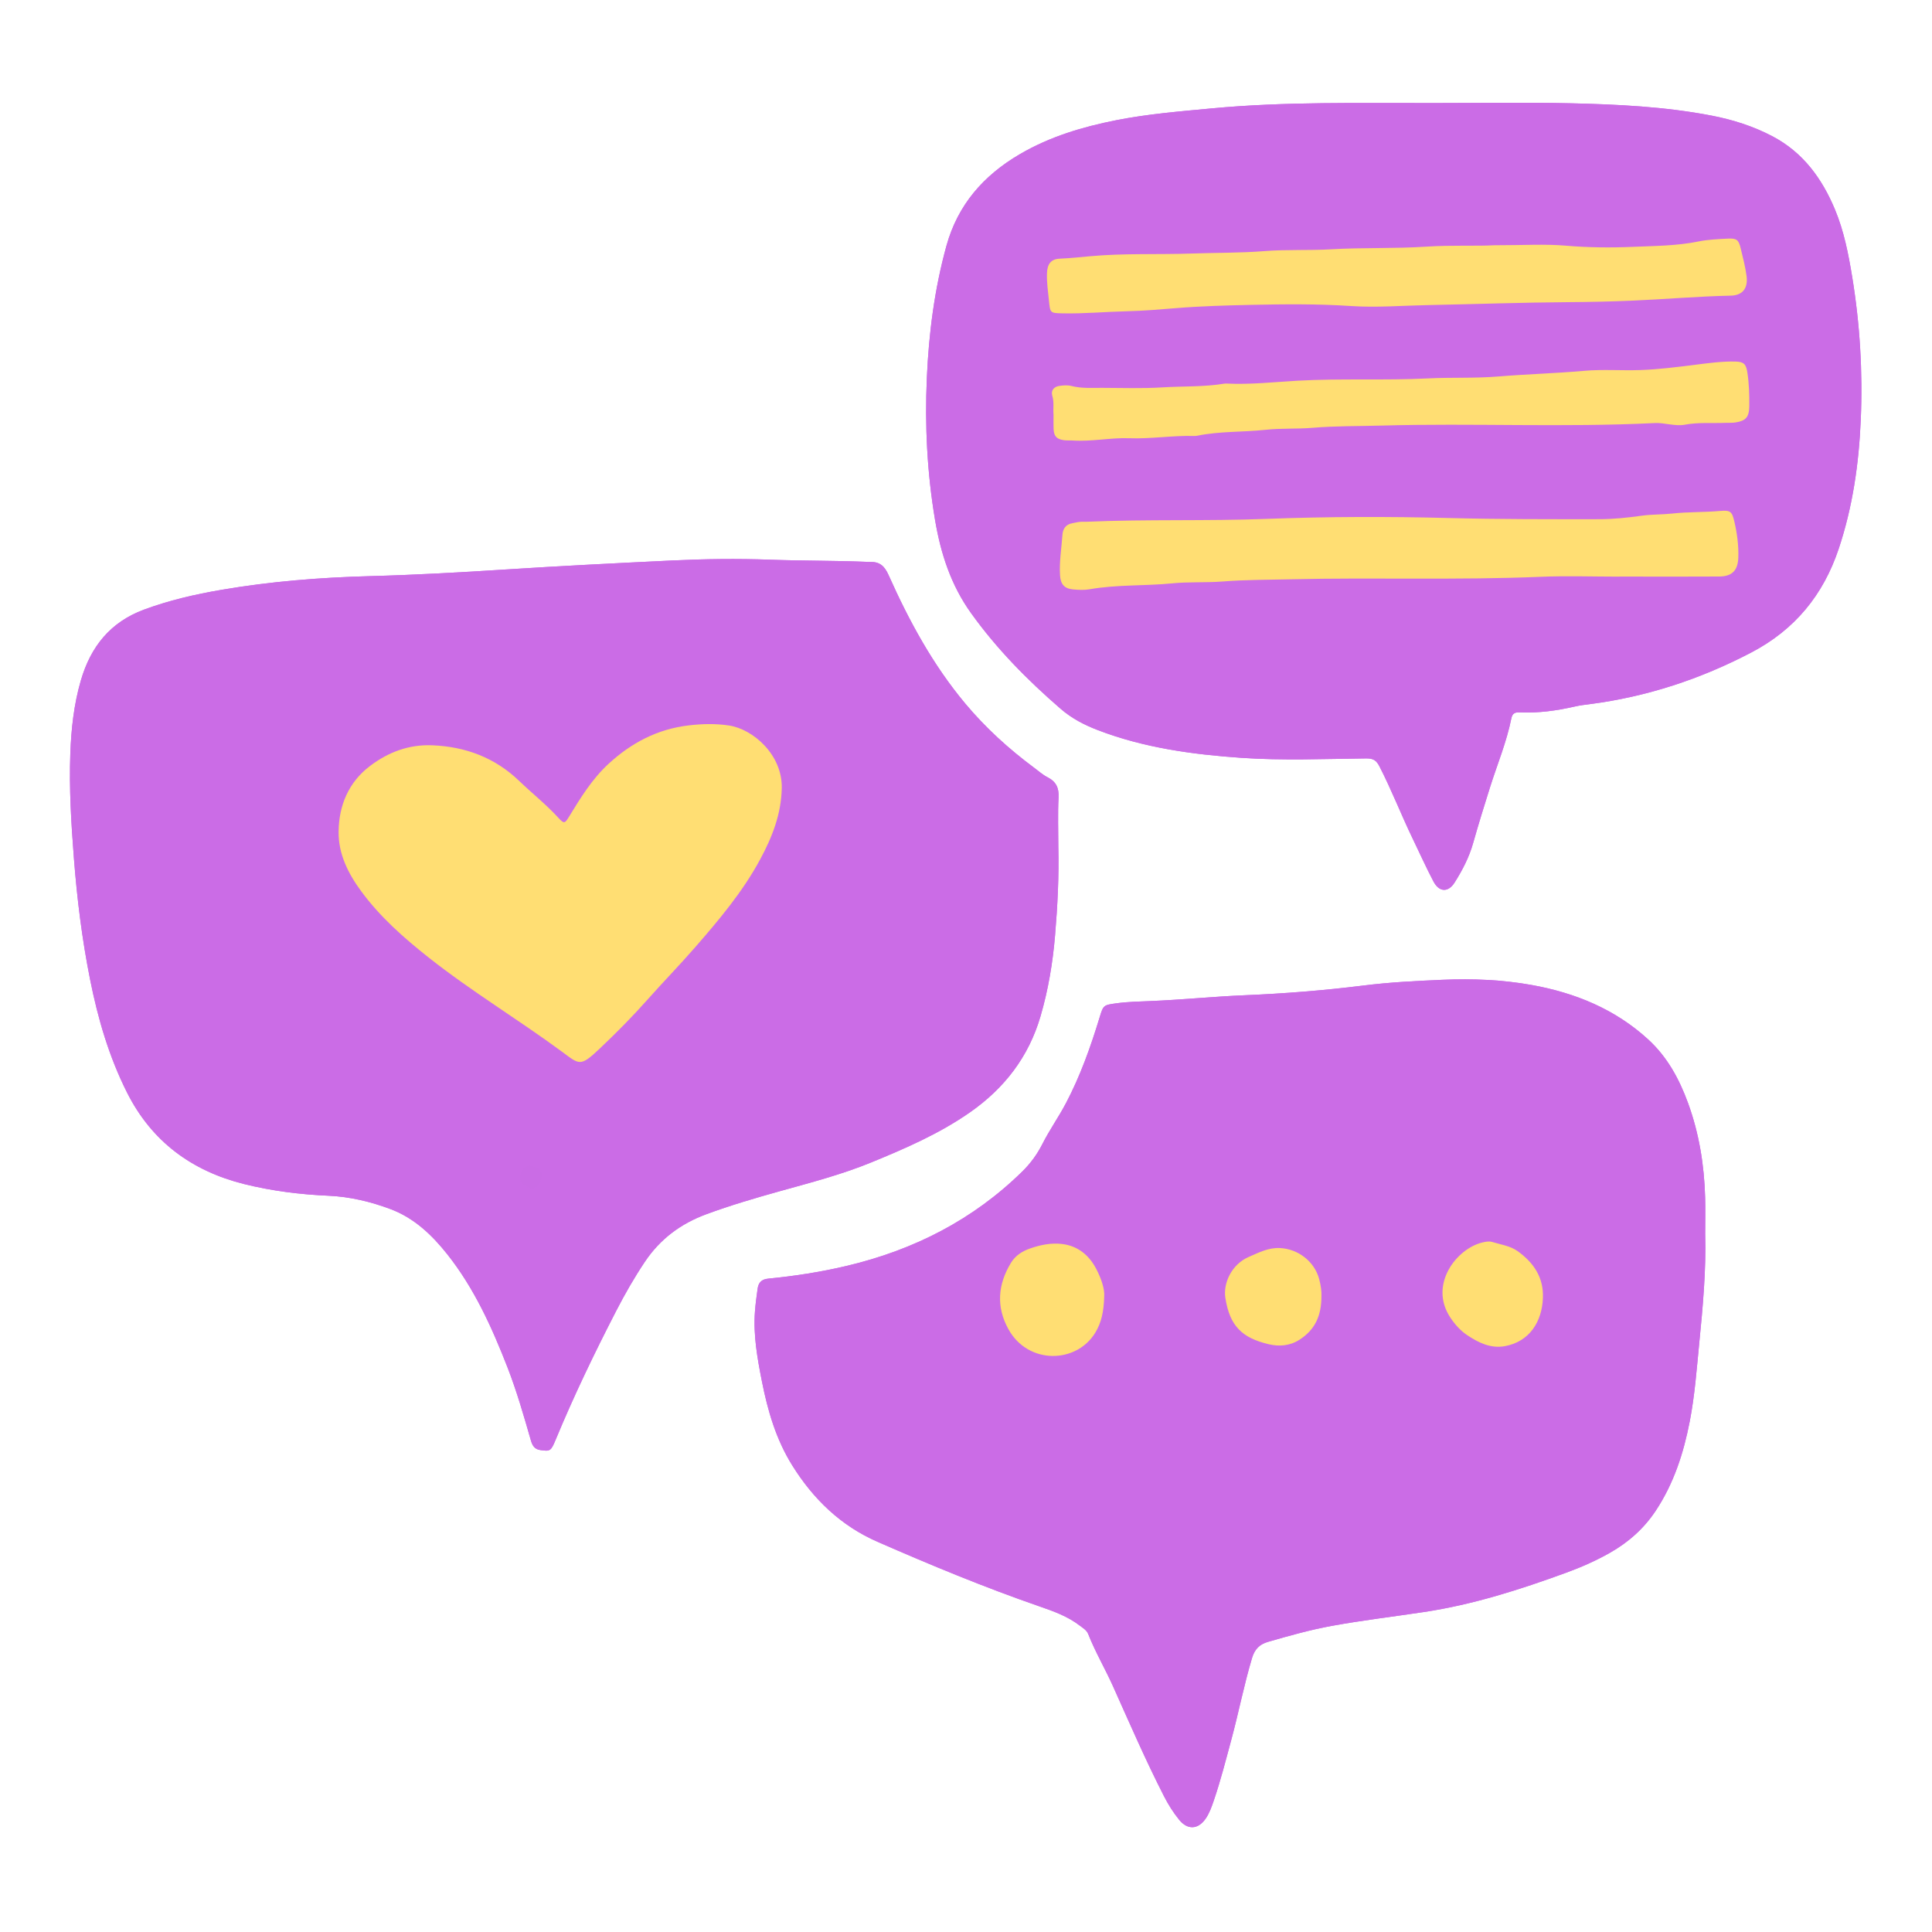 <svg xmlns="http://www.w3.org/2000/svg" xmlns:xlink="http://www.w3.org/1999/xlink" width="1024" viewBox="0 0 768 768" height="1024" preserveAspectRatio="xMidYMid meet"><defs><clipPath id="110de020d9"><path d="M 27 40.605 L 740 40.605 L 740 727 L 27 727 Z M 27 40.605 " clip-rule="nonzero"></path></clipPath><clipPath id="d13e82005c"><path d="M 206.672 463.398 L 215.477 463.398 L 215.477 472.434 L 206.672 472.434 Z M 206.672 463.398 " clip-rule="nonzero"></path></clipPath><clipPath id="b1de06fd93"><path d="M 215.477 466.5 C 215.25 469.727 213.977 471.375 213 471.977 C 212.324 472.352 211.648 472.5 210.898 472.352 C 209.852 472.125 207.977 471 207.301 470.176 C 206.852 469.574 206.625 468.898 206.699 468.074 C 206.699 467.023 207.602 465.074 208.352 464.324 C 208.949 463.727 209.551 463.426 210.375 463.426 C 211.426 463.352 214.352 464.625 214.352 464.625 " clip-rule="nonzero"></path></clipPath></defs><g clip-path="url(#110de020d9)"><path fill="#cb6ce6" d="M 420.699 336.625 C 420.988 348.41 420.391 360.172 419.398 371.898 C 418.484 382.754 416.688 393.488 413.621 403.984 C 408.898 420.137 399.27 432.609 385.555 442.184 C 373.414 450.66 359.977 456.484 346.379 462.062 C 334.516 466.934 322.141 470.125 309.828 473.562 C 300.039 476.293 290.285 479.16 280.738 482.688 C 270.602 486.426 262.395 492.551 256.352 501.57 C 252.137 507.863 248.391 514.418 244.926 521.137 C 236.273 537.938 228.066 554.953 220.836 572.422 C 219 576.863 218.621 576.949 214.926 576.449 C 212.477 576.117 211.645 574.707 211.012 572.508 C 208.199 562.742 205.402 552.961 201.703 543.473 C 195.504 527.586 188.508 512.102 177.828 498.621 C 171.715 490.906 164.598 484.145 155.227 480.633 C 147.352 477.684 139.141 475.711 130.641 475.328 C 119.297 474.824 107.992 473.414 97.035 470.68 C 76.316 465.508 60.324 453.816 50.52 434.348 C 43.328 420.074 38.914 404.918 35.805 389.34 C 32.613 373.383 30.621 357.262 29.367 341.027 C 28.301 327.25 27.453 313.48 27.949 299.672 C 28.301 289.801 29.363 280 32.152 270.438 C 36.059 257.043 43.844 247.305 57.227 242.34 C 67.223 238.629 77.527 236.266 87.988 234.473 C 107.492 231.133 127.137 229.559 146.922 229.027 C 164.922 228.547 182.918 227.543 200.891 226.387 C 222.926 224.969 244.969 223.867 267.02 222.809 C 280.109 222.18 293.188 222.016 306.242 222.492 C 318.883 222.957 331.527 222.809 344.16 223.328 C 344.742 223.352 345.324 223.406 345.902 223.387 C 349.66 223.277 351.59 224.945 353.215 228.578 C 361.355 246.801 370.836 264.281 383.73 279.703 C 391.793 289.34 401.016 297.715 411.082 305.191 C 412.832 306.492 414.488 307.992 416.406 308.969 C 419.809 310.703 420.988 313.156 420.789 317.004 C 420.453 323.527 420.699 330.082 420.699 336.625 Z M 171.828 296.266 C 162.512 295.883 154.328 299.008 147.094 304.48 C 138.504 310.98 134.691 320.277 134.594 330.652 C 134.508 339.371 138.297 347.082 143.52 354.199 C 151.086 364.512 160.52 372.82 170.426 380.656 C 187.387 394.066 205.953 405.219 223.352 418.039 C 230.43 423.254 230.613 424.199 238.461 416.77 C 244.992 410.59 251.324 404.195 257.316 397.445 C 263.57 390.398 270.164 383.645 276.355 376.531 C 285.883 365.582 295.242 354.477 302.16 341.648 C 306.922 332.828 310.574 323.645 310.766 313.23 C 311.012 300.008 299.336 289.828 289.789 288.398 C 284.414 287.59 279.191 287.727 273.809 288.352 C 261.32 289.805 250.902 295.332 241.848 303.688 C 235.391 309.648 230.805 317.094 226.27 324.535 C 224.516 327.418 224.254 327.594 221.934 325.059 C 217.117 319.789 211.52 315.375 206.395 310.445 C 196.773 301.188 185.059 296.793 171.828 296.266 Z M 677.836 490.379 C 678.25 504.934 676.906 519.395 675.48 533.859 C 674.457 544.258 673.699 554.699 671.711 564.969 C 669.266 577.594 665.367 589.719 658.156 600.578 C 653.469 607.641 647.328 613.074 640.023 617.23 C 634.453 620.395 628.605 622.977 622.582 625.176 C 604.137 631.918 585.473 637.891 565.98 640.816 C 553.777 642.652 541.52 644.098 529.375 646.316 C 520.789 647.883 512.406 650.246 504.035 652.668 C 500.664 653.645 498.75 655.594 497.711 659.066 C 494.5 669.793 492.383 680.789 489.465 691.582 C 487.266 699.715 485.195 707.887 482.461 715.863 C 481.613 718.344 480.742 720.824 479.23 722.992 C 476.23 727.289 472.082 727.48 468.77 723.434 C 466.371 720.5 464.379 717.297 462.648 713.914 C 455.375 699.664 449.012 684.988 442.477 670.398 C 439.328 663.371 435.402 656.719 432.57 649.539 C 431.961 647.992 430.484 647.18 429.219 646.203 C 424.41 642.492 418.758 640.484 413.145 638.543 C 391.293 630.98 369.949 622.133 348.785 612.871 C 334.227 606.5 323.289 595.93 314.91 582.484 C 308.484 572.164 305.188 560.812 302.863 549.062 C 301.055 539.926 299.406 530.77 300.102 521.391 C 300.328 518.352 300.727 515.324 301.156 512.309 C 301.5 509.922 302.629 508.543 305.383 508.277 C 315.938 507.254 326.418 505.625 336.738 503.172 C 363.301 496.859 386.852 484.887 406.453 465.609 C 409.699 462.414 412.324 458.801 414.379 454.738 C 417.199 449.156 420.832 444.047 423.746 438.504 C 429.457 427.641 433.531 416.164 437.098 404.473 C 438.594 399.57 438.613 399.543 443.746 398.832 C 448.355 398.195 453.027 398.121 457.648 397.926 C 469.996 397.406 482.285 396.156 494.633 395.633 C 510.438 394.969 526.211 393.734 541.938 391.77 C 552.445 390.453 563.047 389.91 573.652 389.469 C 585.477 388.977 597.184 389.457 608.801 391.539 C 626.148 394.648 642.008 401.129 655.176 413.184 C 662.742 420.109 667.516 428.875 671.004 438.426 C 675.438 450.562 677.457 463.125 677.816 475.984 C 677.949 480.777 677.836 485.582 677.836 490.379 Z M 438.938 515.293 C 439.16 512.383 437.762 508.199 435.746 504.359 C 432.922 498.973 428.488 495.266 422.23 494.508 C 417.852 493.977 413.535 494.852 409.41 496.309 C 406.379 497.375 403.68 499.051 401.906 501.945 C 396.633 510.57 395.941 519.469 400.859 528.367 C 408.699 542.555 427.922 542.105 435.402 529.742 C 437.793 525.793 438.781 521.465 438.938 515.293 Z M 613.324 516.047 C 613.695 507.82 609.637 501.906 603.297 497.363 C 600.324 495.234 596.59 494.746 593.148 493.699 C 591.949 493.336 590.574 493.59 589.27 493.902 C 578.969 496.359 567.809 510.738 576.578 523.816 C 578.387 526.516 580.539 528.93 583.16 530.695 C 587.641 533.711 592.539 536.133 598.188 535.121 C 608.18 533.324 612.977 525.137 613.324 516.047 Z M 525.293 514.957 C 525.383 513.535 525.074 510.98 524.387 508.43 C 522.496 501.418 516.02 496.473 508.809 496.117 C 504.184 495.891 500.363 497.934 496.422 499.637 C 489.5 502.629 486.223 510.148 487.09 515.855 C 488.805 527.129 493.777 531.875 504.391 534.363 C 508.426 535.309 512.688 535.055 516.547 532.574 C 522.586 528.691 525.367 523.234 525.293 514.957 Z M 570.258 40.961 C 588.289 40.961 606.328 40.629 624.348 41.055 C 643.066 41.496 661.797 42.387 680.27 45.934 C 688.738 47.562 696.898 50.145 704.539 54.152 C 716.73 60.551 724.324 70.988 729.473 83.387 C 733.004 91.887 734.766 100.898 736.254 109.93 C 739.352 128.77 740.496 147.77 739.684 166.82 C 738.945 184.27 736.48 201.5 730.906 218.176 C 724.77 236.523 713.469 250.316 696.16 259.379 C 675.98 269.941 654.758 276.926 632.188 279.879 C 630.172 280.141 628.141 280.367 626.164 280.82 C 618.91 282.477 611.598 283.52 604.137 283.176 C 602.344 283.09 601.203 283.473 600.785 285.566 C 598.891 295.004 595.168 303.883 592.285 313.02 C 589.969 320.359 587.695 327.719 585.598 335.125 C 583.996 340.793 581.328 345.93 578.211 350.848 C 575.688 354.828 572.098 354.699 569.836 350.414 C 566.926 344.895 564.375 339.18 561.652 333.559 C 557.031 324.012 553.215 314.094 548.352 304.645 C 547.129 302.27 545.926 301.453 543.086 301.484 C 526.512 301.672 509.879 302.391 493.379 301.246 C 473.996 299.898 454.652 297.266 436.27 290.18 C 430.938 288.125 426.035 285.578 421.645 281.781 C 408.402 270.332 396.219 257.973 385.984 243.691 C 377.984 232.531 373.941 219.996 371.695 206.68 C 368.539 187.977 367.602 169.117 368.434 150.219 C 369.211 132.504 371.469 114.934 376.207 97.766 C 380.711 81.441 390.918 69.773 405.359 61.312 C 417.34 54.293 430.355 50.422 443.809 47.766 C 456.215 45.32 468.797 44.301 481.387 43.113 C 510.977 40.324 540.625 41.023 570.258 40.961 Z M 643.762 229.223 C 643.762 229.215 643.762 229.207 643.762 229.199 C 645.652 229.199 647.543 229.199 649.434 229.199 C 660.777 229.199 672.121 229.25 683.461 229.172 C 688.547 229.137 690.836 226.719 691.008 221.656 C 691.172 216.844 690.535 212.113 689.461 207.449 C 688.523 203.402 687.949 202.746 683.855 203.105 C 677.484 203.668 671.07 203.449 664.75 204.141 C 660.695 204.582 656.625 204.438 652.613 205 C 647.012 205.785 641.371 206.383 635.75 206.387 C 615.855 206.402 595.969 206.438 576.062 205.926 C 551.828 205.301 527.559 205.348 503.285 206.27 C 479.637 207.168 455.93 206.375 432.262 207.391 C 431.246 207.434 430.223 207.352 429.211 207.453 C 428.211 207.551 427.23 207.82 426.234 207.996 C 423.664 208.445 422.496 210.246 422.336 212.582 C 421.969 217.926 421.051 223.234 421.375 228.629 C 421.594 232.188 423.012 233.98 426.578 234.301 C 428.738 234.5 430.988 234.617 433.105 234.246 C 444 232.332 455.066 232.973 466.02 231.887 C 472.641 231.23 479.332 231.676 486.016 231.152 C 495.109 230.438 504.281 230.48 513.41 230.27 C 546.383 229.508 579.379 230.672 612.359 229.289 C 622.809 228.852 633.293 229.223 643.762 229.223 Z M 593.816 97.496 C 587.266 97.891 577.121 97.379 566.945 98.047 C 554.367 98.875 541.707 98.359 529.09 99.102 C 520.262 99.617 511.418 99.125 502.555 99.824 C 493.035 100.574 483.426 100.445 473.859 100.781 C 460.371 101.254 446.848 100.621 433.383 101.855 C 429.344 102.227 425.32 102.641 421.258 102.828 C 417.758 102.988 416.32 104.969 416.191 108.602 C 416.059 112.242 416.594 115.816 416.965 119.422 C 417.477 124.422 417.391 124.453 422.328 124.559 C 430.898 124.746 439.43 123.926 447.977 123.73 C 454.512 123.582 461.023 123.016 467.5 122.488 C 477.477 121.68 487.477 121.406 497.449 121.188 C 510.637 120.902 523.84 120.773 537.062 121.652 C 547.156 122.324 557.359 121.484 567.504 121.281 C 586.227 120.906 604.953 120.234 623.684 120.109 C 632.09 120.055 640.496 119.867 648.91 119.508 C 661.945 118.953 674.945 117.797 687.984 117.527 C 693.035 117.426 694.867 114.242 694.289 109.762 C 693.809 106.043 692.832 102.383 691.953 98.727 C 691.129 95.309 690.371 94.672 686.805 94.855 C 682.91 95.055 678.961 95.215 675.156 95.992 C 666.582 97.742 657.867 97.746 649.223 98.121 C 640.266 98.508 631.266 98.418 622.258 97.645 C 614.031 96.945 605.699 97.496 593.816 97.496 Z M 418.797 164.863 C 418.797 166.891 418.746 168.637 418.809 170.379 C 418.922 173.375 419.938 174.543 422.895 174.984 C 424.035 175.156 425.215 175.027 426.375 175.105 C 433.941 175.629 441.418 173.922 448.965 174.203 C 457.543 174.52 466.051 173.07 474.621 173.301 C 475.055 173.312 475.5 173.293 475.922 173.207 C 484.902 171.367 494.086 171.832 503.148 170.848 C 509.324 170.18 515.582 170.582 521.824 170.055 C 530.91 169.289 540.082 169.434 549.207 169.176 C 585.363 168.152 621.555 169.973 657.715 168.172 C 661.789 167.969 665.809 169.566 669.84 168.812 C 675.188 167.812 680.555 168.312 685.91 168.09 C 687.215 168.035 688.543 168.133 689.828 167.938 C 693.984 167.316 695.305 165.801 695.363 161.562 C 695.426 157.066 695.301 152.59 694.613 148.121 C 694.109 144.852 693.309 143.812 689.953 143.727 C 684.582 143.59 679.246 144.328 673.949 144.992 C 666.625 145.91 659.309 146.859 651.941 147.105 C 644.535 147.355 637.074 146.758 629.715 147.41 C 618.316 148.418 606.887 148.727 595.488 149.664 C 586.246 150.422 576.945 149.957 567.652 150.426 C 550.41 151.289 533.117 150.367 515.836 151.336 C 506.441 151.867 497.031 152.938 487.582 152.469 C 487.293 152.453 486.996 152.457 486.711 152.504 C 478.531 153.855 470.242 153.484 462.008 153.992 C 454.043 154.484 446.023 154.195 438.031 154.176 C 433.977 154.164 429.918 154.465 425.895 153.426 C 424.398 153.035 422.691 153.184 421.125 153.398 C 418.887 153.707 417.684 155.266 418.312 157.359 C 419.094 159.965 418.551 162.562 418.797 164.863 Z M 171.828 296.266 C 185.059 296.793 196.773 301.188 206.395 310.445 C 211.52 315.375 217.117 319.789 221.934 325.059 C 224.254 327.594 224.516 327.418 226.27 324.535 C 230.805 317.094 235.391 309.648 241.848 303.688 C 250.902 295.332 261.32 289.805 273.809 288.352 C 279.191 287.727 284.414 287.59 289.789 288.398 C 299.336 289.828 311.012 300.008 310.766 313.23 C 310.574 323.645 306.922 332.828 302.16 341.648 C 295.242 354.477 285.883 365.582 276.355 376.531 C 270.164 383.645 263.57 390.398 257.316 397.445 C 251.324 404.195 244.992 410.59 238.461 416.77 C 230.613 424.199 230.43 423.254 223.352 418.039 C 205.953 405.219 187.387 394.066 170.426 380.656 C 160.52 372.82 151.086 364.512 143.52 354.199 C 138.297 347.082 134.508 339.371 134.594 330.652 C 134.691 320.277 138.504 310.98 147.094 304.48 C 154.328 299.008 162.512 295.883 171.828 296.266 Z M 435.746 504.359 C 432.922 498.973 428.488 495.266 422.23 494.508 C 417.852 493.977 413.535 494.852 409.41 496.309 C 406.379 497.375 403.68 499.051 401.906 501.945 C 396.633 510.57 395.941 519.469 400.859 528.367 C 408.699 542.555 427.922 542.105 435.402 529.742 C 437.793 525.793 438.781 521.465 438.938 515.293 C 439.16 512.383 437.762 508.199 435.746 504.359 Z M 603.297 497.363 C 600.324 495.234 596.59 494.746 593.148 493.699 C 591.949 493.336 590.574 493.59 589.27 493.902 C 578.969 496.359 567.809 510.738 576.578 523.816 C 578.387 526.516 580.539 528.93 583.16 530.695 C 587.641 533.711 592.539 536.133 598.188 535.121 C 608.18 533.324 612.977 525.137 613.324 516.047 C 613.695 507.82 609.637 501.906 603.297 497.363 Z M 524.387 508.43 C 522.496 501.418 516.02 496.473 508.809 496.117 C 504.184 495.891 500.363 497.934 496.422 499.637 C 489.5 502.629 486.223 510.148 487.09 515.855 C 488.805 527.129 493.777 531.875 504.391 534.363 C 508.426 535.309 512.688 535.055 516.547 532.574 C 522.586 528.691 525.367 523.234 525.293 514.957 C 525.383 513.535 525.074 510.98 524.387 508.43 Z M 643.762 229.199 C 645.652 229.199 647.543 229.199 649.434 229.199 C 660.777 229.199 672.121 229.25 683.461 229.172 C 688.547 229.137 690.836 226.719 691.008 221.656 C 691.172 216.844 690.535 212.113 689.461 207.449 C 688.523 203.402 687.949 202.746 683.855 203.105 C 677.484 203.668 671.07 203.449 664.75 204.141 C 660.695 204.582 656.625 204.438 652.613 205 C 647.012 205.785 641.371 206.383 635.75 206.387 C 615.855 206.402 595.969 206.438 576.062 205.926 C 551.828 205.301 527.559 205.348 503.285 206.27 C 479.637 207.168 455.93 206.375 432.262 207.391 C 431.246 207.434 430.223 207.352 429.211 207.453 C 428.211 207.551 427.23 207.82 426.234 207.996 C 423.664 208.445 422.496 210.246 422.336 212.582 C 421.969 217.926 421.051 223.234 421.375 228.629 C 421.594 232.188 423.012 233.98 426.578 234.301 C 428.738 234.5 430.988 234.617 433.105 234.246 C 444 232.332 455.066 232.973 466.02 231.887 C 472.641 231.23 479.332 231.676 486.016 231.152 C 495.109 230.438 504.281 230.48 513.41 230.27 C 546.383 229.508 579.379 230.672 612.359 229.289 C 622.809 228.852 633.293 229.223 643.762 229.223 C 643.762 229.215 643.762 229.207 643.762 229.199 Z M 566.945 98.047 C 554.367 98.875 541.707 98.359 529.09 99.102 C 520.262 99.617 511.418 99.125 502.555 99.824 C 493.035 100.574 483.426 100.445 473.859 100.781 C 460.371 101.254 446.848 100.621 433.383 101.855 C 429.344 102.227 425.32 102.641 421.258 102.828 C 417.758 102.988 416.32 104.969 416.191 108.602 C 416.059 112.242 416.594 115.816 416.965 119.422 C 417.477 124.422 417.391 124.453 422.328 124.559 C 430.898 124.746 439.43 123.926 447.977 123.73 C 454.512 123.582 461.023 123.016 467.5 122.488 C 477.477 121.68 487.477 121.406 497.449 121.188 C 510.637 120.902 523.84 120.773 537.062 121.652 C 547.156 122.324 557.359 121.484 567.504 121.281 C 586.227 120.906 604.953 120.234 623.684 120.109 C 632.09 120.055 640.496 119.867 648.91 119.508 C 661.945 118.953 674.945 117.797 687.984 117.527 C 693.035 117.426 694.867 114.242 694.289 109.762 C 693.809 106.043 692.832 102.383 691.953 98.727 C 691.129 95.309 690.371 94.672 686.805 94.855 C 682.91 95.055 678.961 95.215 675.156 95.992 C 666.582 97.742 657.867 97.746 649.223 98.121 C 640.266 98.508 631.266 98.418 622.258 97.645 C 614.031 96.945 605.699 97.496 593.816 97.496 C 587.266 97.891 577.121 97.379 566.945 98.047 Z M 418.809 170.379 C 418.922 173.375 419.938 174.543 422.895 174.984 C 424.035 175.156 425.215 175.027 426.375 175.105 C 433.941 175.629 441.418 173.922 448.965 174.203 C 457.543 174.52 466.051 173.07 474.621 173.301 C 475.055 173.312 475.5 173.293 475.922 173.207 C 484.902 171.367 494.086 171.832 503.148 170.848 C 509.324 170.18 515.582 170.582 521.824 170.055 C 530.91 169.289 540.082 169.434 549.207 169.176 C 585.363 168.152 621.555 169.973 657.715 168.172 C 661.789 167.969 665.809 169.566 669.84 168.812 C 675.188 167.812 680.555 168.312 685.91 168.09 C 687.215 168.035 688.543 168.133 689.828 167.938 C 693.984 167.316 695.305 165.801 695.363 161.562 C 695.426 157.066 695.301 152.59 694.613 148.121 C 694.109 144.852 693.309 143.812 689.953 143.727 C 684.582 143.59 679.246 144.328 673.949 144.992 C 666.625 145.91 659.309 146.859 651.941 147.105 C 644.535 147.355 637.074 146.758 629.715 147.41 C 618.316 148.418 606.887 148.727 595.488 149.664 C 586.246 150.422 576.945 149.957 567.652 150.426 C 550.41 151.289 533.117 150.367 515.836 151.336 C 506.441 151.867 497.031 152.938 487.582 152.469 C 487.293 152.453 486.996 152.457 486.711 152.504 C 478.531 153.855 470.242 153.484 462.008 153.992 C 454.043 154.484 446.023 154.195 438.031 154.176 C 433.977 154.164 429.918 154.465 425.895 153.426 C 424.398 153.035 422.691 153.184 421.125 153.398 C 418.887 153.707 417.684 155.266 418.312 157.359 C 419.094 159.965 418.551 162.562 418.797 164.863 C 418.797 166.891 418.746 168.637 418.809 170.379 Z M 418.809 170.379 " fill-opacity="1" fill-rule="nonzero"></path><path fill="#cb6ce6" d="M 420.699 336.625 C 420.988 348.41 420.391 360.172 419.398 371.898 C 418.484 382.754 416.688 393.488 413.621 403.984 C 408.898 420.137 399.27 432.609 385.555 442.184 C 373.414 450.66 359.977 456.484 346.379 462.062 C 334.516 466.934 322.141 470.125 309.828 473.562 C 300.039 476.293 290.285 479.16 280.738 482.688 C 270.602 486.426 262.395 492.551 256.352 501.57 C 252.137 507.863 248.391 514.418 244.926 521.137 C 236.273 537.938 228.066 554.953 220.836 572.422 C 219 576.863 218.621 576.949 214.926 576.449 C 212.477 576.117 211.645 574.707 211.012 572.508 C 208.199 562.742 205.402 552.961 201.703 543.473 C 195.504 527.586 188.508 512.102 177.828 498.621 C 171.715 490.906 164.598 484.145 155.227 480.633 C 147.352 477.684 139.141 475.711 130.641 475.328 C 119.297 474.824 107.992 473.414 97.035 470.68 C 76.316 465.508 60.324 453.816 50.52 434.348 C 43.328 420.074 38.914 404.918 35.805 389.34 C 32.613 373.383 30.621 357.262 29.367 341.027 C 28.301 327.25 27.453 313.48 27.949 299.672 C 28.301 289.801 29.363 280 32.152 270.438 C 36.059 257.043 43.844 247.305 57.227 242.34 C 67.223 238.629 77.527 236.266 87.988 234.473 C 107.492 231.133 127.137 229.559 146.922 229.027 C 164.922 228.547 182.918 227.543 200.891 226.387 C 222.926 224.969 244.969 223.867 267.02 222.809 C 280.109 222.18 293.188 222.016 306.242 222.492 C 318.883 222.957 331.527 222.809 344.16 223.328 C 344.742 223.352 345.324 223.406 345.902 223.387 C 349.66 223.277 351.59 224.945 353.215 228.578 C 361.355 246.801 370.836 264.281 383.73 279.703 C 391.793 289.34 401.016 297.715 411.082 305.191 C 412.832 306.492 414.488 307.992 416.406 308.969 C 419.809 310.703 420.988 313.156 420.789 317.004 C 420.453 323.527 420.699 330.082 420.699 336.625 Z M 171.828 296.266 C 162.512 295.883 154.328 299.008 147.094 304.48 C 138.504 310.98 134.691 320.277 134.594 330.652 C 134.508 339.371 138.297 347.082 143.52 354.199 C 151.086 364.512 160.52 372.82 170.426 380.656 C 187.387 394.066 205.953 405.219 223.352 418.039 C 230.43 423.254 230.613 424.199 238.461 416.77 C 244.992 410.59 251.324 404.195 257.316 397.445 C 263.57 390.398 270.164 383.645 276.355 376.531 C 285.883 365.582 295.242 354.477 302.16 341.648 C 306.922 332.828 310.574 323.645 310.766 313.23 C 311.012 300.008 299.336 289.828 289.789 288.398 C 284.414 287.59 279.191 287.727 273.809 288.352 C 261.32 289.805 250.902 295.332 241.848 303.688 C 235.391 309.648 230.805 317.094 226.27 324.535 C 224.516 327.418 224.254 327.594 221.934 325.059 C 217.117 319.789 211.52 315.375 206.395 310.445 C 196.773 301.188 185.059 296.793 171.828 296.266 Z M 677.836 490.379 C 678.25 504.934 676.906 519.395 675.48 533.859 C 674.457 544.258 673.699 554.699 671.711 564.969 C 669.266 577.594 665.367 589.719 658.156 600.578 C 653.469 607.641 647.328 613.074 640.023 617.23 C 634.453 620.395 628.605 622.977 622.582 625.176 C 604.137 631.918 585.473 637.891 565.98 640.816 C 553.777 642.652 541.52 644.098 529.375 646.316 C 520.789 647.883 512.406 650.246 504.035 652.668 C 500.664 653.645 498.75 655.594 497.711 659.066 C 494.5 669.793 492.383 680.789 489.465 691.582 C 487.266 699.715 485.195 707.887 482.461 715.863 C 481.613 718.344 480.742 720.824 479.23 722.992 C 476.23 727.289 472.082 727.48 468.77 723.434 C 466.371 720.5 464.379 717.297 462.648 713.914 C 455.375 699.664 449.012 684.988 442.477 670.398 C 439.328 663.371 435.402 656.719 432.57 649.539 C 431.961 647.992 430.484 647.18 429.219 646.203 C 424.41 642.492 418.758 640.484 413.145 638.543 C 391.293 630.98 369.949 622.133 348.785 612.871 C 334.227 606.5 323.289 595.93 314.91 582.484 C 308.484 572.164 305.188 560.812 302.863 549.062 C 301.055 539.926 299.406 530.77 300.102 521.391 C 300.328 518.352 300.727 515.324 301.156 512.309 C 301.5 509.922 302.629 508.543 305.383 508.277 C 315.938 507.254 326.418 505.625 336.738 503.172 C 363.301 496.859 386.852 484.887 406.453 465.609 C 409.699 462.414 412.324 458.801 414.379 454.738 C 417.199 449.156 420.832 444.047 423.746 438.504 C 429.457 427.641 433.531 416.164 437.098 404.473 C 438.594 399.57 438.613 399.543 443.746 398.832 C 448.355 398.195 453.027 398.121 457.648 397.926 C 469.996 397.406 482.285 396.156 494.633 395.633 C 510.438 394.969 526.211 393.734 541.938 391.77 C 552.445 390.453 563.047 389.91 573.652 389.469 C 585.477 388.977 597.184 389.457 608.801 391.539 C 626.148 394.648 642.008 401.129 655.176 413.184 C 662.742 420.109 667.516 428.875 671.004 438.426 C 675.438 450.562 677.457 463.125 677.816 475.984 C 677.949 480.777 677.836 485.582 677.836 490.379 Z M 438.938 515.293 C 439.16 512.383 437.762 508.199 435.746 504.359 C 432.922 498.973 428.488 495.266 422.23 494.508 C 417.852 493.977 413.535 494.852 409.41 496.309 C 406.379 497.375 403.68 499.051 401.906 501.945 C 396.633 510.57 395.941 519.469 400.859 528.367 C 408.699 542.555 427.922 542.105 435.402 529.742 C 437.793 525.793 438.781 521.465 438.938 515.293 Z M 613.324 516.047 C 613.695 507.82 609.637 501.906 603.297 497.363 C 600.324 495.234 596.59 494.746 593.148 493.699 C 591.949 493.336 590.574 493.59 589.27 493.902 C 578.969 496.359 567.809 510.738 576.578 523.816 C 578.387 526.516 580.539 528.93 583.16 530.695 C 587.641 533.711 592.539 536.133 598.188 535.121 C 608.18 533.324 612.977 525.137 613.324 516.047 Z M 525.293 514.957 C 525.383 513.535 525.074 510.98 524.387 508.43 C 522.496 501.418 516.02 496.473 508.809 496.117 C 504.184 495.891 500.363 497.934 496.422 499.637 C 489.5 502.629 486.223 510.148 487.09 515.855 C 488.805 527.129 493.777 531.875 504.391 534.363 C 508.426 535.309 512.688 535.055 516.547 532.574 C 522.586 528.691 525.367 523.234 525.293 514.957 Z M 570.258 40.961 C 588.289 40.961 606.328 40.629 624.348 41.055 C 643.066 41.496 661.797 42.387 680.27 45.934 C 688.738 47.562 696.898 50.145 704.539 54.152 C 716.73 60.551 724.324 70.988 729.473 83.387 C 733.004 91.887 734.766 100.898 736.254 109.93 C 739.352 128.77 740.496 147.77 739.684 166.82 C 738.945 184.27 736.48 201.5 730.906 218.176 C 724.77 236.523 713.469 250.316 696.16 259.379 C 675.98 269.941 654.758 276.926 632.188 279.879 C 630.172 280.141 628.141 280.367 626.164 280.82 C 618.91 282.477 611.598 283.52 604.137 283.176 C 602.344 283.09 601.203 283.473 600.785 285.566 C 598.891 295.004 595.168 303.883 592.285 313.02 C 589.969 320.359 587.695 327.719 585.598 335.125 C 583.996 340.793 581.328 345.93 578.211 350.848 C 575.688 354.828 572.098 354.699 569.836 350.414 C 566.926 344.895 564.375 339.18 561.652 333.559 C 557.031 324.012 553.215 314.094 548.352 304.645 C 547.129 302.27 545.926 301.453 543.086 301.484 C 526.512 301.672 509.879 302.391 493.379 301.246 C 473.996 299.898 454.652 297.266 436.27 290.18 C 430.938 288.125 426.035 285.578 421.645 281.781 C 408.402 270.332 396.219 257.973 385.984 243.691 C 377.984 232.531 373.941 219.996 371.695 206.68 C 368.539 187.977 367.602 169.117 368.434 150.219 C 369.211 132.504 371.469 114.934 376.207 97.766 C 380.711 81.441 390.918 69.773 405.359 61.312 C 417.34 54.293 430.355 50.422 443.809 47.766 C 456.215 45.32 468.797 44.301 481.387 43.113 C 510.977 40.324 540.625 41.023 570.258 40.961 Z M 643.762 229.223 C 643.762 229.215 643.762 229.207 643.762 229.199 C 645.652 229.199 647.543 229.199 649.434 229.199 C 660.777 229.199 672.121 229.25 683.461 229.172 C 688.547 229.137 690.836 226.719 691.008 221.656 C 691.172 216.844 690.535 212.113 689.461 207.449 C 688.523 203.402 687.949 202.746 683.855 203.105 C 677.484 203.668 671.07 203.449 664.75 204.141 C 660.695 204.582 656.625 204.438 652.613 205 C 647.012 205.785 641.371 206.383 635.75 206.387 C 615.855 206.402 595.969 206.438 576.062 205.926 C 551.828 205.301 527.559 205.348 503.285 206.27 C 479.637 207.168 455.93 206.375 432.262 207.391 C 431.246 207.434 430.223 207.352 429.211 207.453 C 428.211 207.551 427.23 207.82 426.234 207.996 C 423.664 208.445 422.496 210.246 422.336 212.582 C 421.969 217.926 421.051 223.234 421.375 228.629 C 421.594 232.188 423.012 233.98 426.578 234.301 C 428.738 234.5 430.988 234.617 433.105 234.246 C 444 232.332 455.066 232.973 466.02 231.887 C 472.641 231.23 479.332 231.676 486.016 231.152 C 495.109 230.438 504.281 230.48 513.41 230.27 C 546.383 229.508 579.379 230.672 612.359 229.289 C 622.809 228.852 633.293 229.223 643.762 229.223 Z M 593.816 97.496 C 587.266 97.891 577.121 97.379 566.945 98.047 C 554.367 98.875 541.707 98.359 529.09 99.102 C 520.262 99.617 511.418 99.125 502.555 99.824 C 493.035 100.574 483.426 100.445 473.859 100.781 C 460.371 101.254 446.848 100.621 433.383 101.855 C 429.344 102.227 425.32 102.641 421.258 102.828 C 417.758 102.988 416.32 104.969 416.191 108.602 C 416.059 112.242 416.594 115.816 416.965 119.422 C 417.477 124.422 417.391 124.453 422.328 124.559 C 430.898 124.746 439.43 123.926 447.977 123.73 C 454.512 123.582 461.023 123.016 467.5 122.488 C 477.477 121.68 487.477 121.406 497.449 121.188 C 510.637 120.902 523.84 120.773 537.062 121.652 C 547.156 122.324 557.359 121.484 567.504 121.281 C 586.227 120.906 604.953 120.234 623.684 120.109 C 632.09 120.055 640.496 119.867 648.91 119.508 C 661.945 118.953 674.945 117.797 687.984 117.527 C 693.035 117.426 694.867 114.242 694.289 109.762 C 693.809 106.043 692.832 102.383 691.953 98.727 C 691.129 95.309 690.371 94.672 686.805 94.855 C 682.91 95.055 678.961 95.215 675.156 95.992 C 666.582 97.742 657.867 97.746 649.223 98.121 C 640.266 98.508 631.266 98.418 622.258 97.645 C 614.031 96.945 605.699 97.496 593.816 97.496 Z M 418.797 164.863 C 418.797 166.891 418.746 168.637 418.809 170.379 C 418.922 173.375 419.938 174.543 422.895 174.984 C 424.035 175.156 425.215 175.027 426.375 175.105 C 433.941 175.629 441.418 173.922 448.965 174.203 C 457.543 174.52 466.051 173.07 474.621 173.301 C 475.055 173.312 475.5 173.293 475.922 173.207 C 484.902 171.367 494.086 171.832 503.148 170.848 C 509.324 170.18 515.582 170.582 521.824 170.055 C 530.91 169.289 540.082 169.434 549.207 169.176 C 585.363 168.152 621.555 169.973 657.715 168.172 C 661.789 167.969 665.809 169.566 669.84 168.812 C 675.188 167.812 680.555 168.312 685.91 168.09 C 687.215 168.035 688.543 168.133 689.828 167.938 C 693.984 167.316 695.305 165.801 695.363 161.562 C 695.426 157.066 695.301 152.59 694.613 148.121 C 694.109 144.852 693.309 143.812 689.953 143.727 C 684.582 143.59 679.246 144.328 673.949 144.992 C 666.625 145.91 659.309 146.859 651.941 147.105 C 644.535 147.355 637.074 146.758 629.715 147.41 C 618.316 148.418 606.887 148.727 595.488 149.664 C 586.246 150.422 576.945 149.957 567.652 150.426 C 550.41 151.289 533.117 150.367 515.836 151.336 C 506.441 151.867 497.031 152.938 487.582 152.469 C 487.293 152.453 486.996 152.457 486.711 152.504 C 478.531 153.855 470.242 153.484 462.008 153.992 C 454.043 154.484 446.023 154.195 438.031 154.176 C 433.977 154.164 429.918 154.465 425.895 153.426 C 424.398 153.035 422.691 153.184 421.125 153.398 C 418.887 153.707 417.684 155.266 418.312 157.359 C 419.094 159.965 418.551 162.562 418.797 164.863 Z M 418.797 164.863 " fill-opacity="1" fill-rule="nonzero"></path></g><path fill="#ffde73" d="M 171.828 296.266 C 185.059 296.793 196.773 301.188 206.395 310.445 C 211.52 315.375 217.117 319.789 221.934 325.059 C 224.254 327.594 224.516 327.418 226.27 324.535 C 230.805 317.094 235.391 309.648 241.848 303.688 C 250.902 295.332 261.32 289.805 273.809 288.352 C 279.191 287.727 284.414 287.59 289.789 288.398 C 299.336 289.828 311.012 300.008 310.766 313.23 C 310.574 323.645 306.922 332.828 302.16 341.648 C 295.242 354.477 285.883 365.582 276.355 376.531 C 270.164 383.645 263.57 390.398 257.316 397.445 C 251.324 404.195 244.992 410.59 238.461 416.77 C 230.613 424.199 230.43 423.254 223.352 418.039 C 205.953 405.219 187.387 394.066 170.426 380.656 C 160.52 372.82 151.086 364.512 143.52 354.199 C 138.297 347.082 134.508 339.371 134.594 330.652 C 134.691 320.277 138.504 310.98 147.094 304.48 C 154.328 299.008 162.512 295.883 171.828 296.266 Z M 435.746 504.359 C 432.922 498.973 428.488 495.266 422.23 494.508 C 417.852 493.977 413.535 494.852 409.41 496.309 C 406.379 497.375 403.68 499.051 401.906 501.945 C 396.633 510.57 395.941 519.469 400.859 528.367 C 408.699 542.555 427.922 542.105 435.402 529.742 C 437.793 525.793 438.781 521.465 438.938 515.293 C 439.16 512.383 437.762 508.199 435.746 504.359 Z M 603.297 497.363 C 600.324 495.234 596.59 494.746 593.148 493.699 C 591.949 493.336 590.574 493.59 589.27 493.902 C 578.969 496.359 567.809 510.738 576.578 523.816 C 578.387 526.516 580.539 528.93 583.16 530.695 C 587.641 533.711 592.539 536.133 598.188 535.121 C 608.18 533.324 612.977 525.137 613.324 516.047 C 613.695 507.82 609.637 501.906 603.297 497.363 Z M 524.387 508.43 C 522.496 501.418 516.02 496.473 508.809 496.117 C 504.184 495.891 500.363 497.934 496.422 499.637 C 489.5 502.629 486.223 510.148 487.09 515.855 C 488.805 527.129 493.777 531.875 504.391 534.363 C 508.426 535.309 512.688 535.055 516.547 532.574 C 522.586 528.691 525.367 523.234 525.293 514.957 C 525.383 513.535 525.074 510.98 524.387 508.43 Z M 643.762 229.199 C 645.652 229.199 647.543 229.199 649.434 229.199 C 660.777 229.199 672.121 229.25 683.461 229.172 C 688.547 229.137 690.836 226.719 691.008 221.656 C 691.172 216.844 690.535 212.113 689.461 207.449 C 688.523 203.402 687.949 202.746 683.855 203.105 C 677.484 203.668 671.07 203.449 664.75 204.141 C 660.695 204.582 656.625 204.438 652.613 205 C 647.012 205.785 641.371 206.383 635.75 206.387 C 615.855 206.402 595.969 206.438 576.062 205.926 C 551.828 205.301 527.559 205.348 503.285 206.27 C 479.637 207.168 455.93 206.375 432.262 207.391 C 431.246 207.434 430.223 207.352 429.211 207.453 C 428.211 207.551 427.23 207.82 426.234 207.996 C 423.664 208.445 422.496 210.246 422.336 212.582 C 421.969 217.926 421.051 223.234 421.375 228.629 C 421.594 232.188 423.012 233.98 426.578 234.301 C 428.738 234.5 430.988 234.617 433.105 234.246 C 444 232.332 455.066 232.973 466.02 231.887 C 472.641 231.23 479.332 231.676 486.016 231.152 C 495.109 230.438 504.281 230.48 513.41 230.27 C 546.383 229.508 579.379 230.672 612.359 229.289 C 622.809 228.852 633.293 229.223 643.762 229.223 C 643.762 229.215 643.762 229.207 643.762 229.199 Z M 566.945 98.047 C 554.367 98.875 541.707 98.359 529.09 99.102 C 520.262 99.617 511.418 99.125 502.555 99.824 C 493.035 100.574 483.426 100.445 473.859 100.781 C 460.371 101.254 446.848 100.621 433.383 101.855 C 429.344 102.227 425.32 102.641 421.258 102.828 C 417.758 102.988 416.32 104.969 416.191 108.602 C 416.059 112.242 416.594 115.816 416.965 119.422 C 417.477 124.422 417.391 124.453 422.328 124.559 C 430.898 124.746 439.43 123.926 447.977 123.73 C 454.512 123.582 461.023 123.016 467.5 122.488 C 477.477 121.68 487.477 121.406 497.449 121.188 C 510.637 120.902 523.84 120.773 537.062 121.652 C 547.156 122.324 557.359 121.484 567.504 121.281 C 586.227 120.906 604.953 120.234 623.684 120.109 C 632.09 120.055 640.496 119.867 648.91 119.508 C 661.945 118.953 674.945 117.797 687.984 117.527 C 693.035 117.426 694.867 114.242 694.289 109.762 C 693.809 106.043 692.832 102.383 691.953 98.727 C 691.129 95.309 690.371 94.672 686.805 94.855 C 682.91 95.055 678.961 95.215 675.156 95.992 C 666.582 97.742 657.867 97.746 649.223 98.121 C 640.266 98.508 631.266 98.418 622.258 97.645 C 614.031 96.945 605.699 97.496 593.816 97.496 C 587.266 97.891 577.121 97.379 566.945 98.047 Z M 418.809 170.379 C 418.922 173.375 419.938 174.543 422.895 174.984 C 424.035 175.156 425.215 175.027 426.375 175.105 C 433.941 175.629 441.418 173.922 448.965 174.203 C 457.543 174.52 466.051 173.07 474.621 173.301 C 475.055 173.312 475.5 173.293 475.922 173.207 C 484.902 171.367 494.086 171.832 503.148 170.848 C 509.324 170.18 515.582 170.582 521.824 170.055 C 530.91 169.289 540.082 169.434 549.207 169.176 C 585.363 168.152 621.555 169.973 657.715 168.172 C 661.789 167.969 665.809 169.566 669.84 168.812 C 675.188 167.812 680.555 168.312 685.91 168.09 C 687.215 168.035 688.543 168.133 689.828 167.938 C 693.984 167.316 695.305 165.801 695.363 161.562 C 695.426 157.066 695.301 152.59 694.613 148.121 C 694.109 144.852 693.309 143.812 689.953 143.727 C 684.582 143.59 679.246 144.328 673.949 144.992 C 666.625 145.91 659.309 146.859 651.941 147.105 C 644.535 147.355 637.074 146.758 629.715 147.41 C 618.316 148.418 606.887 148.727 595.488 149.664 C 586.246 150.422 576.945 149.957 567.652 150.426 C 550.41 151.289 533.117 150.367 515.836 151.336 C 506.441 151.867 497.031 152.938 487.582 152.469 C 487.293 152.453 486.996 152.457 486.711 152.504 C 478.531 153.855 470.242 153.484 462.008 153.992 C 454.043 154.484 446.023 154.195 438.031 154.176 C 433.977 154.164 429.918 154.465 425.895 153.426 C 424.398 153.035 422.691 153.184 421.125 153.398 C 418.887 153.707 417.684 155.266 418.312 157.359 C 419.094 159.965 418.551 162.562 418.797 164.863 C 418.797 166.891 418.746 168.637 418.809 170.379 Z M 418.809 170.379 " fill-opacity="1" fill-rule="nonzero"></path><g clip-path="url(#d13e82005c)"><g clip-path="url(#b1de06fd93)"><path fill="#ca6ce5" d="M 203.699 460.426 L 218.625 460.426 L 218.625 475.352 L 203.699 475.352 Z M 203.699 460.426 " fill-opacity="1" fill-rule="nonzero"></path></g></g></svg>